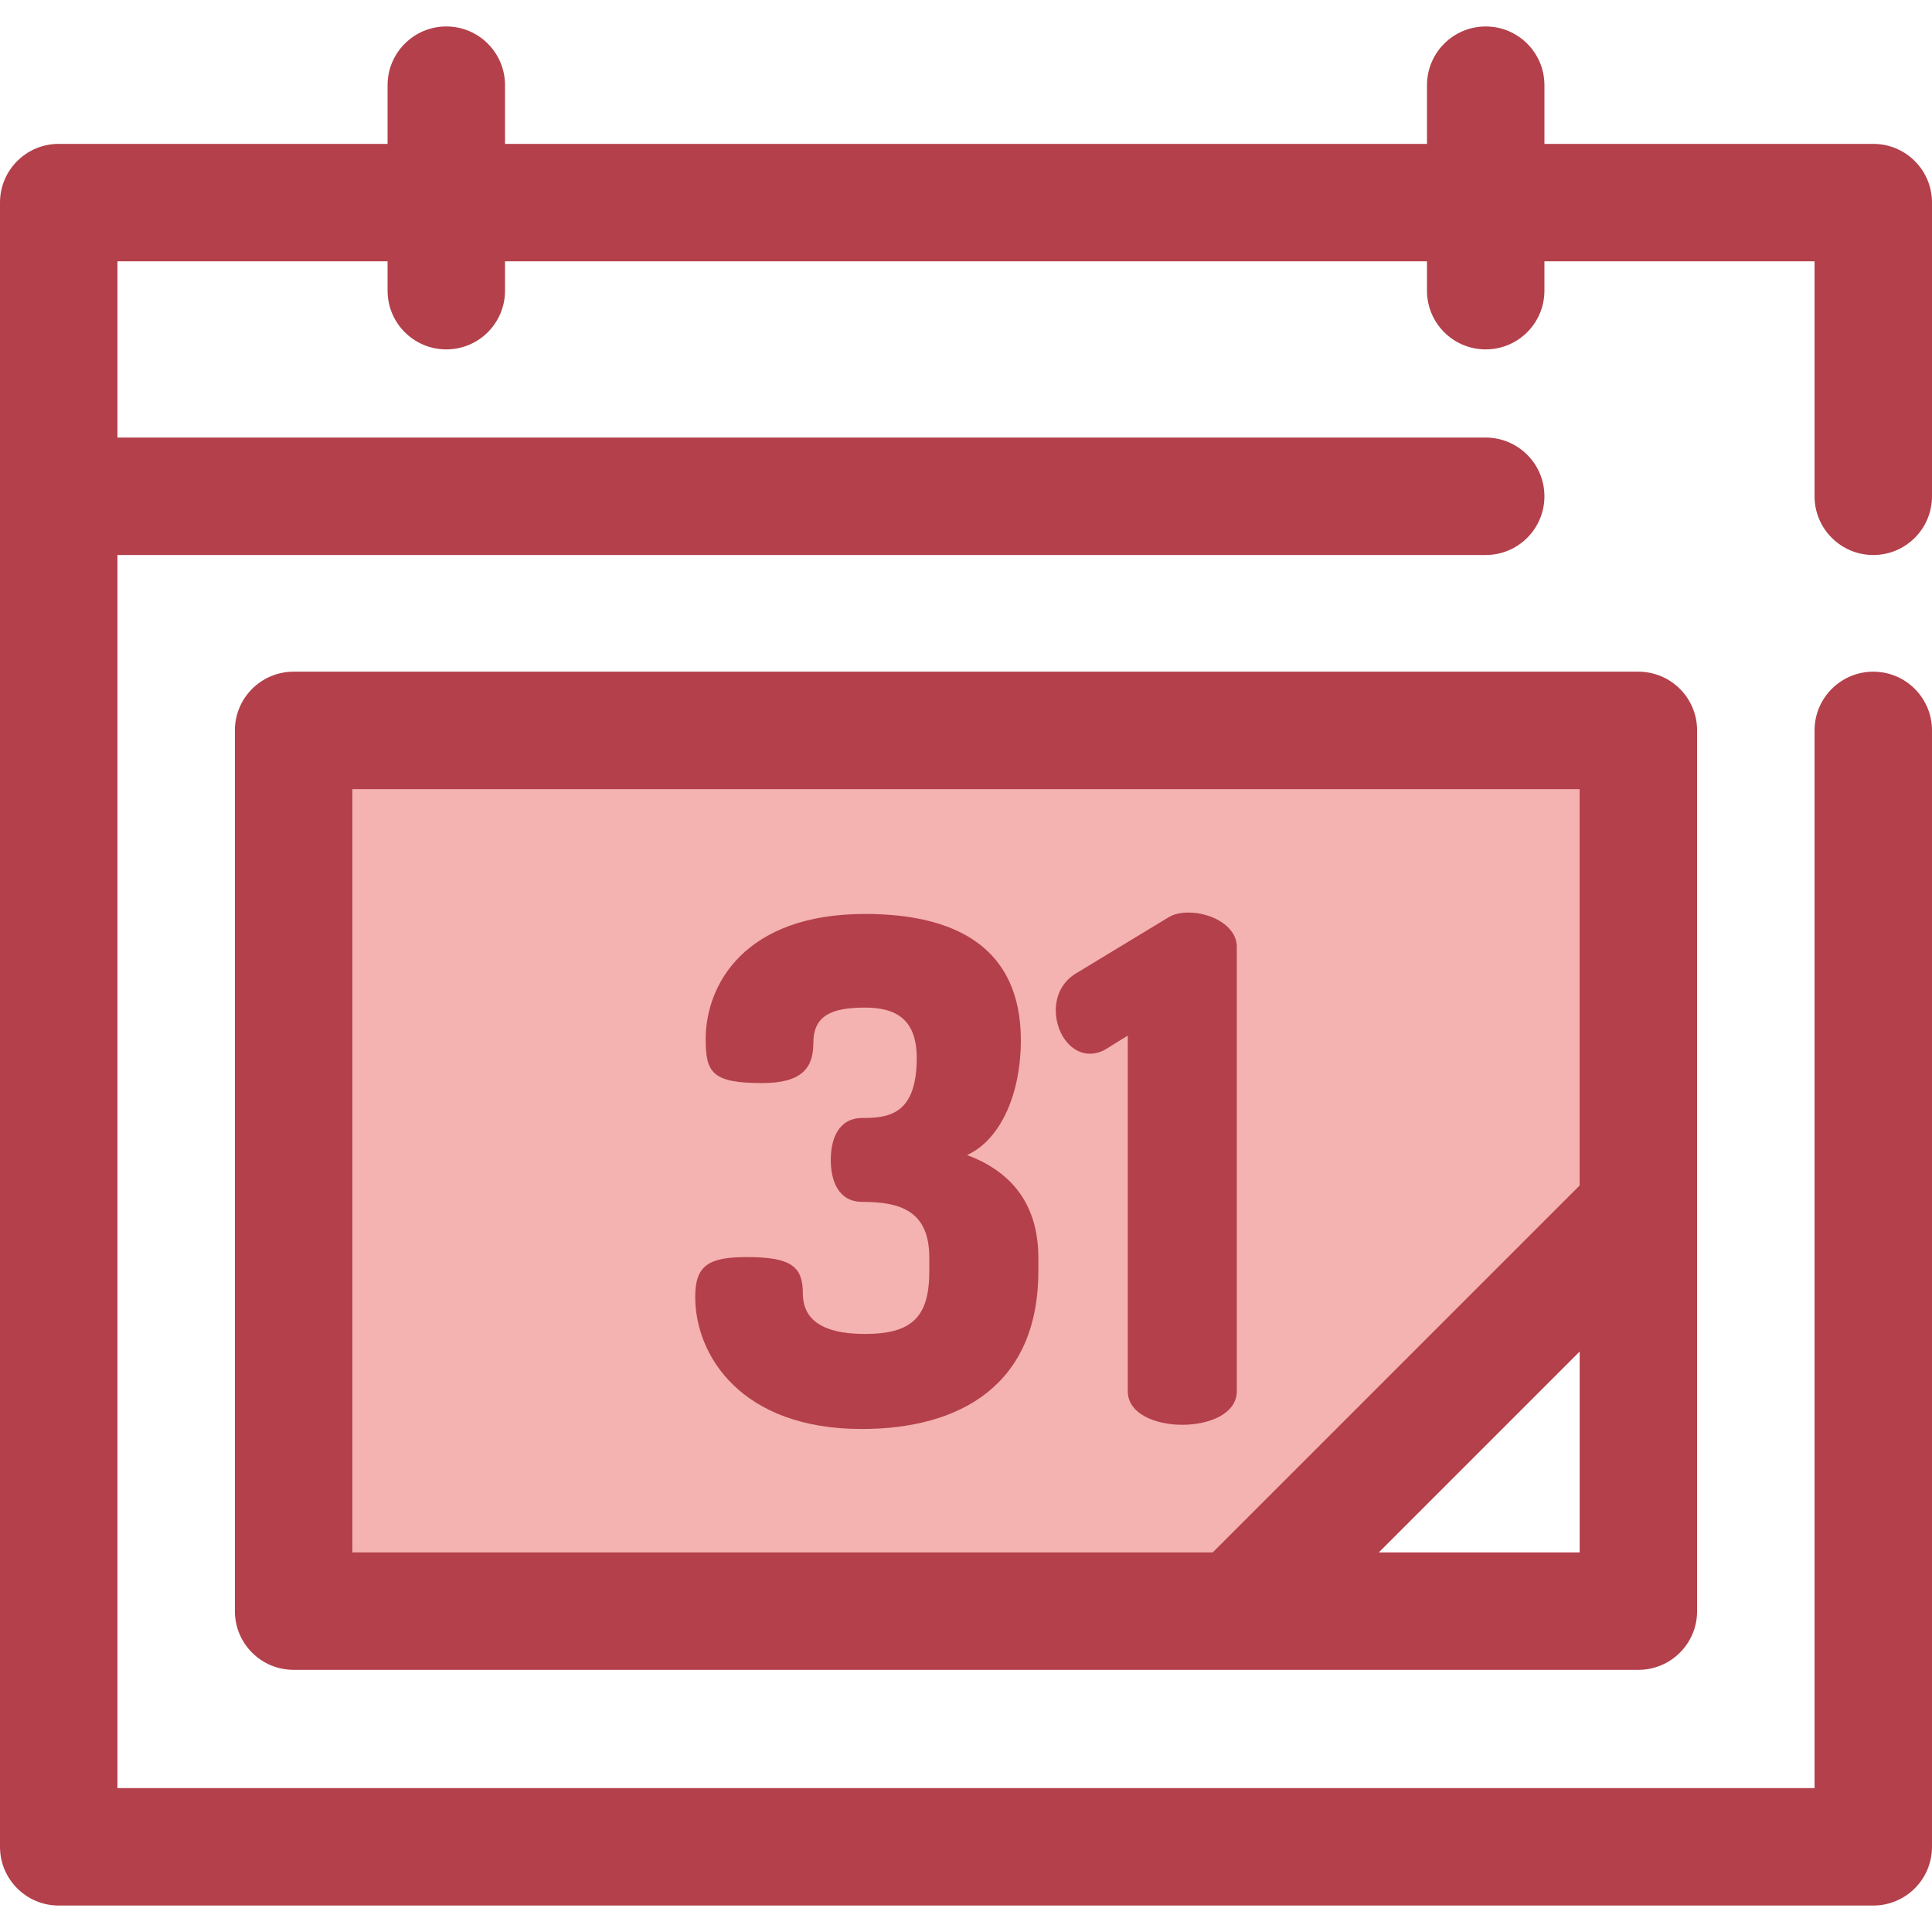 <?xml version="1.0" encoding="iso-8859-1"?>
<!-- Uploaded to: SVG Repo, www.svgrepo.com, Generator: SVG Repo Mixer Tools -->
<svg height="800px" width="800px" version="1.1" id="Layer_1" xmlns="http://www.w3.org/2000/svg" xmlns:xlink="http://www.w3.org/1999/xlink" 
	 viewBox="0 0 512 512" xml:space="preserve">
<polygon style="fill:#F4B2B0;" points="434.188,320.607 434.188,193.564 77.812,193.564 77.812,426.969 327.826,426.969 "/>
<g>
	<path style="fill:#B3404A;" d="M496.438,147.084c8.594,0,15.562-6.967,15.562-15.562V53.69c0-8.595-6.969-15.562-15.562-15.562
		h-87.149V22.575c0-8.595-6.969-15.562-15.562-15.562s-15.562,6.967-15.562,15.562v15.553H133.836V22.575
		c0-8.595-6.967-15.562-15.562-15.562s-15.562,6.967-15.562,15.562v15.553H15.562C6.967,38.128,0,45.095,0,53.69v77.832v357.904
		c0,8.595,6.967,15.562,15.562,15.562h480.875c8.594,0,15.562-6.967,15.562-15.562V193.564c0-8.595-6.969-15.562-15.562-15.562
		c-8.594,0-15.562,6.967-15.562,15.562v280.299H31.125V147.084h362.602c8.594,0,15.562-6.967,15.562-15.562
		s-6.969-15.562-15.562-15.562H31.125V69.252h71.587v7.781c0,8.595,6.967,15.562,15.562,15.562s15.562-6.967,15.562-15.562v-7.781
		h244.328v7.781c0,8.595,6.969,15.562,15.562,15.562s15.562-6.967,15.562-15.562v-7.781h71.587v62.269
		C480.875,140.117,487.844,147.084,496.438,147.084z"/>
	<path style="fill:#B3404A;" d="M77.812,178.002c-8.595,0-15.562,6.967-15.562,15.562v233.405c0,8.595,6.967,15.562,15.562,15.562
		h250.015h106.362c8.594,0,15.562-6.967,15.562-15.562V320.607V193.564c0-8.595-6.969-15.562-15.562-15.562H77.812z M93.374,411.407
		v-202.28h325.252v105.035l-97.244,97.246H93.374z M365.398,411.407l53.228-53.229v53.228h-53.228V411.407z"/>
	<path style="fill:#B3404A;" d="M246.278,336.843v-3.519c0-12.408-7.593-14.815-17.778-14.815c-6.297,0-8.334-5.556-8.334-11.111
		c0-5.556,2.037-11.113,8.334-11.113c7.037,0,14.445-0.926,14.445-15.926c0-10.741-6.111-13.334-13.704-13.334
		c-9.074,0-13.704,2.222-13.704,9.445c0,6.297-2.778,10.556-13.519,10.556c-13.334,0-15.002-2.778-15.002-11.669
		c0-14.445,10.372-33.149,42.225-33.149c23.519,0,41.299,8.519,41.299,33.521c0,13.519-5,26.112-14.26,30.373
		c10.926,4.074,18.89,12.223,18.89,27.223v3.519c0,30.373-20.927,41.855-46.853,41.855c-31.855,0-44.077-19.445-44.077-35.003
		c0-8.334,3.519-10.556,13.706-10.556c11.852,0,14.815,2.594,14.815,9.63c0,8.704,8.148,10.741,16.482,10.741
		C241.834,353.51,246.278,348.881,246.278,336.843z"/>
	<path style="fill:#B3404A;" d="M298.873,274.432l-5.371,3.333c-1.667,1.111-3.333,1.482-4.63,1.482
		c-5.371,0-9.074-5.741-9.074-11.482c0-3.889,1.667-7.593,5.371-9.815l24.445-14.817c1.482-0.926,3.333-1.296,5.371-1.296
		c5.926,0,12.778,3.519,12.778,9.074v117.785c0,5.928-7.223,8.889-14.445,8.889s-14.445-2.963-14.445-8.889V274.432z"/>
</g>
</svg>